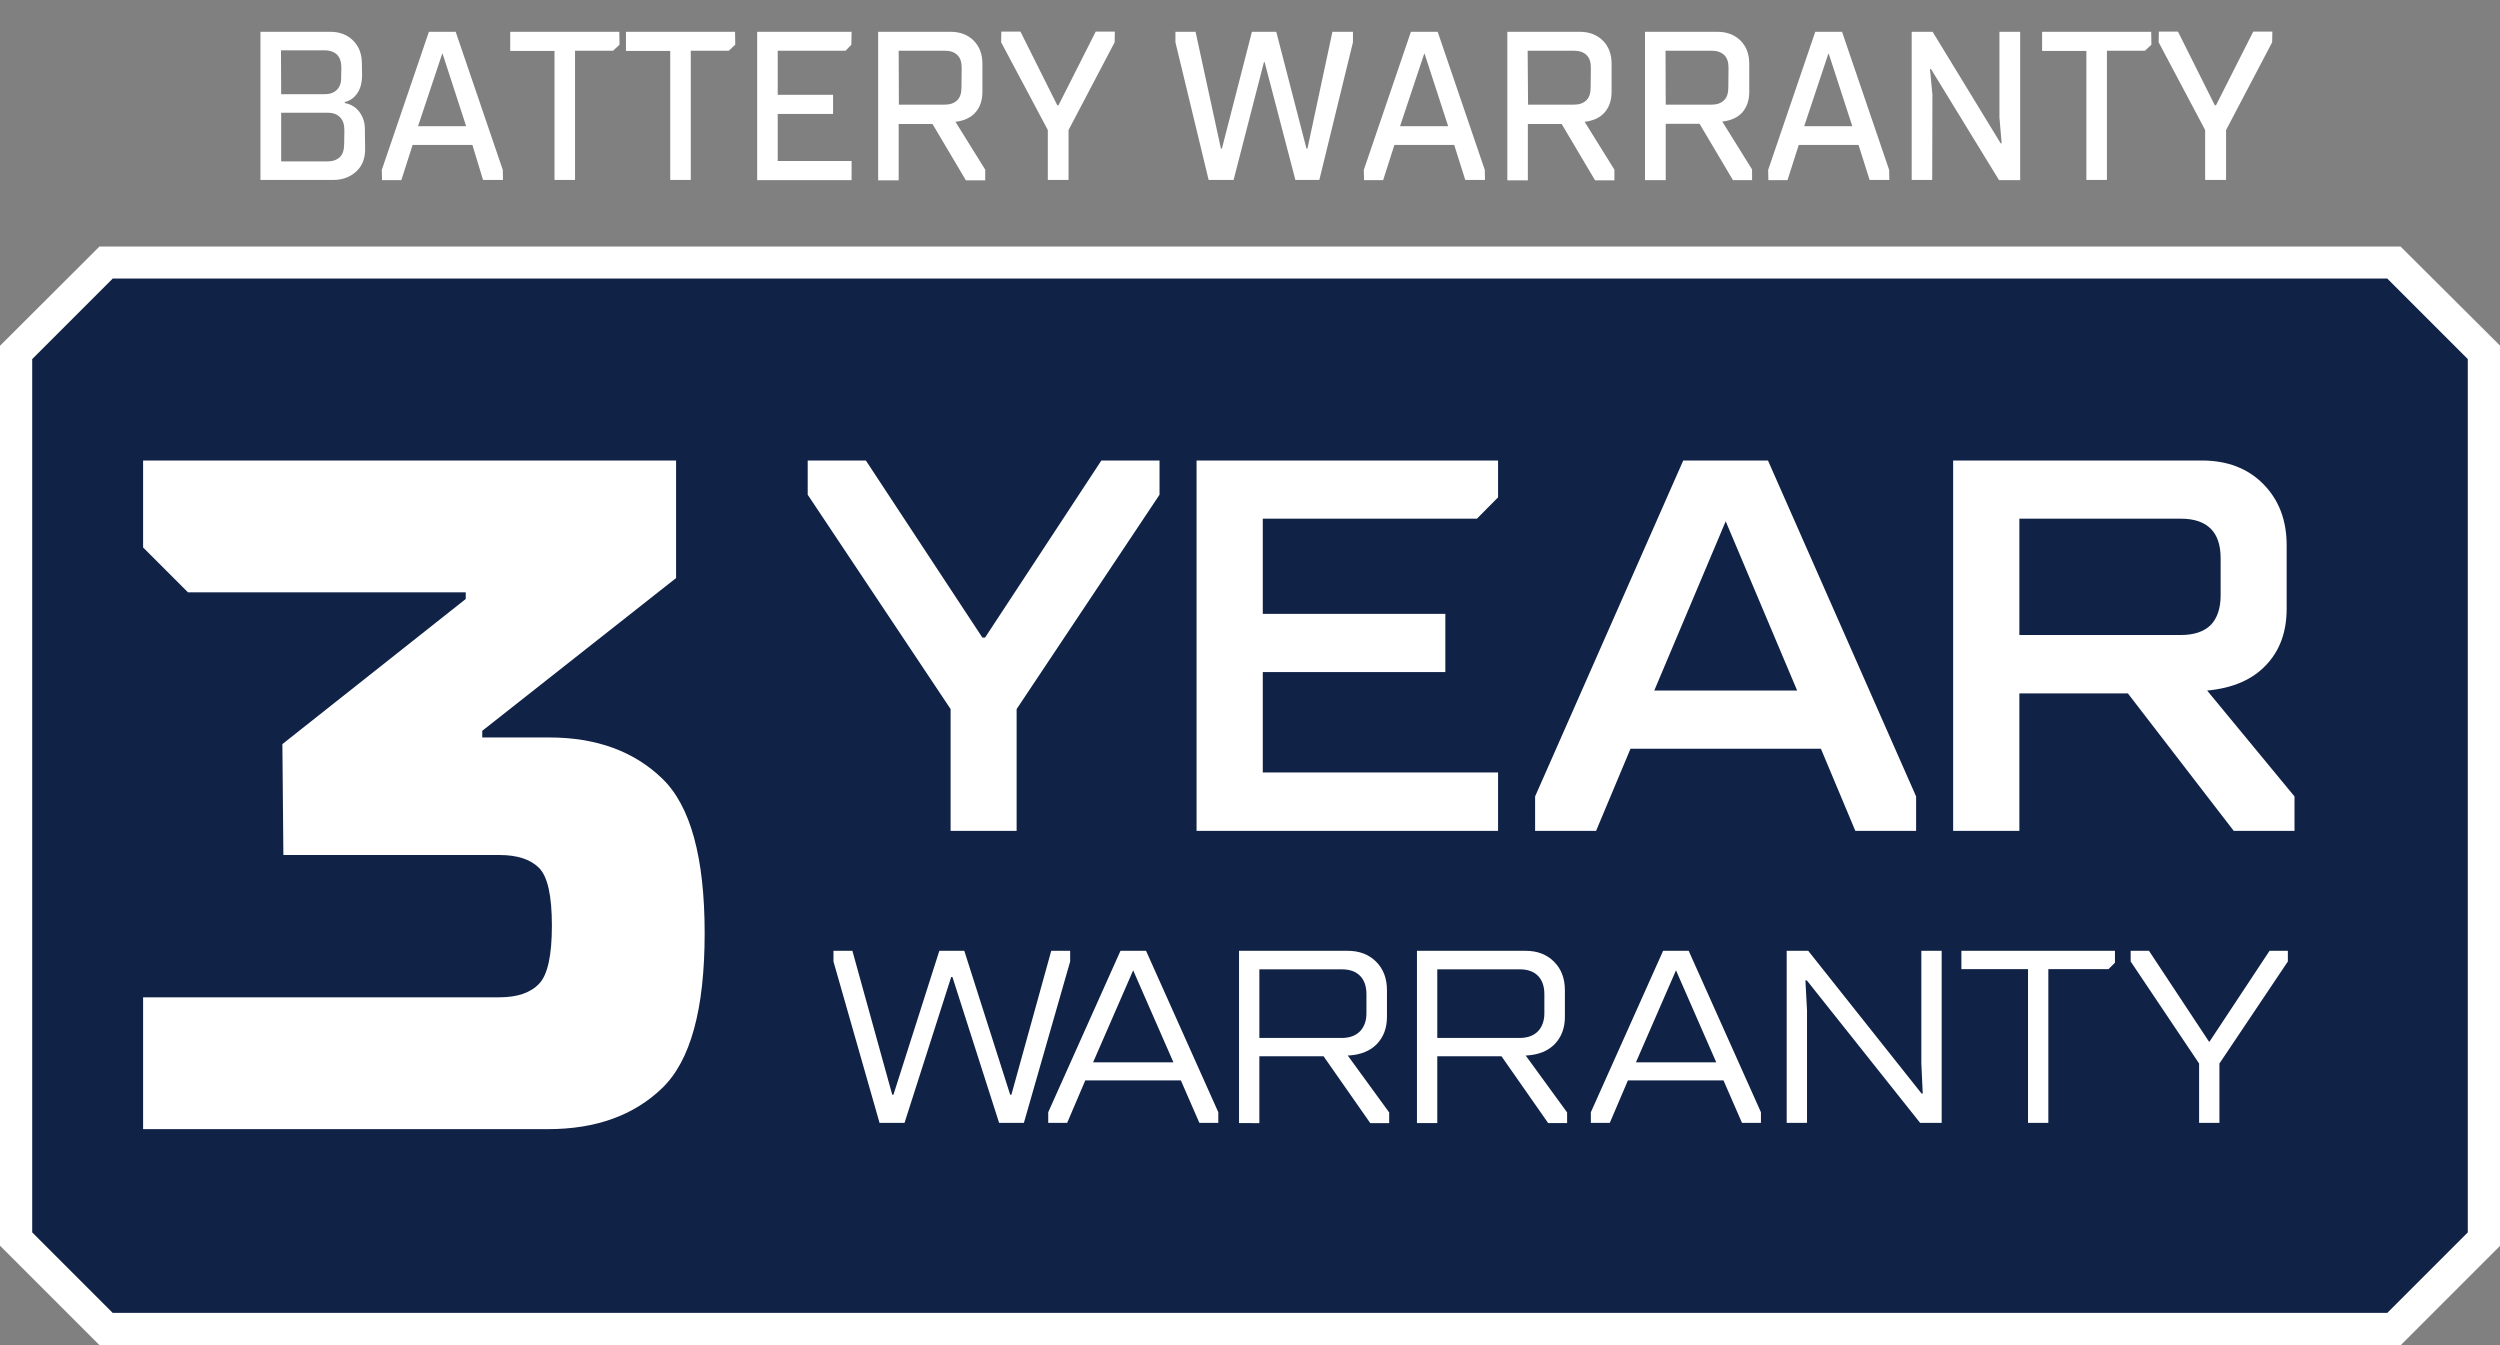 <?xml version="1.0" encoding="utf-8"?>
<!-- Generator: Adobe Illustrator 28.5.0, SVG Export Plug-In . SVG Version: 9.03 Build 54727)  -->
<svg version="1.1" id="Layer_1" xmlns="http://www.w3.org/2000/svg" xmlns:xlink="http://www.w3.org/1999/xlink" x="0px" y="0px"
	 viewBox="0 0 124.21 66.83" style="enable-background:new 0 0 124.21 66.83;" xml:space="preserve">
<rect x="0" y="0" width="124.21" height="66.83" fill="#808080" stroke="none"/>
<style type="text/css">
	.st0{fill:#FFFFFF;}
	.st1{clip-path:url(#SVGID_00000114777638320553932450000004172520048715905682_);fill:#112247;}
	.st2{clip-path:url(#SVGID_00000114777638320553932450000004172520048715905682_);}
	.st3{clip-path:url(#SVGID_00000065762280456253377220000016501470133426450074_);fill:#FFFFFF;}
	.st4{clip-path:url(#SVGID_00000119104357199504911920000017729685982907770784_);fill:#112247;}
	.st5{clip-path:url(#SVGID_00000119104357199504911920000017729685982907770784_);}
	.st6{clip-path:url(#SVGID_00000152964436592366230850000004550155622044382086_);fill:#FFFFFF;}
	.st7{clip-path:url(#SVGID_00000134962922205467129710000007577949719561613720_);fill:#112247;}
	.st8{clip-path:url(#SVGID_00000134962922205467129710000007577949719561613720_);}
	.st9{clip-path:url(#SVGID_00000023982373395353942620000014644982901772436146_);fill:#FFFFFF;}
</style>
<g>
	<g>
		<path class="st0" d="M12.94,8.94V1.58h3.48c0.46,0,0.84,0.15,1.13,0.44c0.29,0.29,0.43,0.67,0.43,1.14l0.01,0.64
			c-0.01,0.32-0.08,0.6-0.23,0.82C17.62,4.84,17.41,5,17.13,5.07v0.05c0.32,0.06,0.56,0.21,0.74,0.46c0.18,0.24,0.27,0.55,0.26,0.92
			l0.01,0.87c0.01,0.48-0.13,0.86-0.43,1.14s-0.68,0.43-1.15,0.43H12.94z M13.97,4.68h2.16c0.26,0,0.46-0.07,0.61-0.22
			s0.22-0.36,0.21-0.63l0.01-0.47c0-0.28-0.07-0.49-0.21-0.64C16.6,2.58,16.4,2.5,16.12,2.5h-2.16L13.97,4.68z M13.97,8.02h2.28
			c0.28,0,0.49-0.07,0.64-0.22c0.14-0.14,0.21-0.36,0.21-0.65l0.01-0.68c0-0.29-0.07-0.5-0.22-0.65s-0.35-0.22-0.62-0.22h-2.3
			L13.97,8.02z"/>
		<path class="st0" d="M18.98,8.94l-0.01-0.5l2.34-6.86h1.33l2.34,6.86l0.01,0.5H24L23.47,7.2H20.5l-0.56,1.75H18.98z M20.77,6.27
			h2.39l-1.17-3.6h-0.02L20.77,6.27z"/>
		<path class="st0" d="M27.55,8.94V2.53h-2.2V1.58h5.42l0.01,0.64l-0.32,0.3h-1.89v6.42H27.55z"/>
		<path class="st0" d="M33.3,8.94V2.53h-2.2V1.58h5.42l0.01,0.64l-0.32,0.3h-1.89v6.42H33.3z"/>
		<path class="st0" d="M37.62,8.94V1.58h4.69L42.3,2.22l-0.29,0.3h-3.37v2.19h2.75v0.95h-2.75V8h3.67v0.95H37.62z"/>
		<path class="st0" d="M43.63,8.94V1.58h3.6c0.46,0,0.84,0.14,1.14,0.43c0.29,0.29,0.44,0.67,0.44,1.15v1.4
			c0,0.43-0.12,0.77-0.35,1.03c-0.23,0.26-0.56,0.41-0.98,0.46h-0.01l1.48,2.38v0.53h-0.96l-1.66-2.8h-1.68v2.8H43.63z M44.66,5.2
			h2.27c0.27,0,0.48-0.07,0.63-0.22s0.21-0.36,0.21-0.64l0.01-0.98c0-0.28-0.07-0.49-0.22-0.63c-0.15-0.14-0.35-0.21-0.62-0.21
			h-2.29L44.66,5.2z"/>
		<path class="st0" d="M52.06,8.94V6.46L49.74,2.1l0.01-0.53h0.95l1.83,3.66h0.06l1.85-3.66h0.95L55.38,2.1l-2.29,4.36v2.48H52.06z"
			/>
		<path class="st0" d="M60.05,8.94L58.4,2.1V1.58h1l1.26,5.8h0.05l1.49-5.8h1.21l1.5,5.8h0.05l1.24-5.8h1.02V2.1l-1.67,6.84h-1.19
			l-1.53-5.86H62.8l-1.51,5.86H60.05z"/>
		<path class="st0" d="M67.77,8.94l-0.01-0.5l2.34-6.86h1.33l2.34,6.86l0.01,0.5h-0.98L72.25,7.2h-2.97l-0.56,1.75H67.77z
			 M69.56,6.27h2.39l-1.17-3.6h-0.02L69.56,6.27z"/>
		<path class="st0" d="M74.89,8.94V1.58h3.6c0.46,0,0.84,0.14,1.14,0.43c0.29,0.29,0.44,0.67,0.44,1.15v1.4
			c0,0.43-0.12,0.77-0.35,1.03c-0.23,0.26-0.56,0.41-0.98,0.46h-0.01l1.48,2.38v0.53h-0.96l-1.66-2.8h-1.68v2.8H74.89z M75.92,5.2
			h2.27c0.27,0,0.48-0.07,0.63-0.22s0.21-0.36,0.21-0.64l0.01-0.98c0-0.28-0.07-0.49-0.22-0.63c-0.15-0.14-0.35-0.21-0.62-0.21H75.9
			L75.92,5.2z"/>
		<path class="st0" d="M81.73,8.94V1.58h3.6c0.46,0,0.84,0.14,1.14,0.43c0.29,0.29,0.44,0.67,0.44,1.15v1.4
			c0,0.43-0.12,0.77-0.35,1.03C86.33,5.84,86,5.99,85.58,6.04h-0.01l1.48,2.38v0.53H86.1l-1.66-2.8h-1.68v2.8H81.73z M82.76,5.2
			h2.27c0.27,0,0.48-0.07,0.63-0.22s0.21-0.36,0.21-0.64l0.01-0.98c0-0.28-0.07-0.49-0.22-0.63c-0.15-0.14-0.35-0.21-0.62-0.21
			h-2.29L82.76,5.2z"/>
		<path class="st0" d="M87.86,8.94l-0.01-0.5l2.34-6.86h1.33l2.34,6.86l0.01,0.5h-0.98L92.34,7.2h-2.97l-0.56,1.75H87.86z
			 M89.64,6.27h2.39l-1.17-3.6h-0.02L89.64,6.27z"/>
		<path class="st0" d="M94.98,8.94V1.58h1.04l3.38,5.54h0.05l-0.11-1.28V1.58h1.03v7.37h-1.05l-3.38-5.52h-0.05l0.12,1.27L96,8.94
			H94.98z"/>
		<path class="st0" d="M103.66,8.94V2.53h-2.2V1.58h5.42l0.01,0.64l-0.32,0.3h-1.89v6.42H103.66z"/>
		<path class="st0" d="M109.56,8.94V6.46l-2.31-4.36l0.01-0.53h0.95l1.83,3.66h0.06l1.85-3.66h0.95l-0.01,0.53l-2.29,4.36v2.48
			H109.56z"/>
	</g>
</g>
<g id="Artwork_1_00000068665076340602666120000011994951915889374083_">
	<g>
		<defs>
			<rect id="SVGID_00000025414211721775833050000011733729680417651087_" x="0" y="12.25" width="124.21" height="54.58"/>
		</defs>
		<clipPath id="SVGID_00000052092395967167543890000016649545533396881038_">
			<use xlink:href="#SVGID_00000025414211721775833050000011733729680417651087_"  style="overflow:visible;"/>
		</clipPath>
		<polygon style="clip-path:url(#SVGID_00000052092395967167543890000016649545533396881038_);fill:#112247;" points="5.27,13.05 
			0.8,17.51 0.8,61.56 5.27,66.03 118.94,66.03 123.41,61.56 123.41,17.51 118.94,13.05 		"/>
		<g style="clip-path:url(#SVGID_00000052092395967167543890000016649545533396881038_);">
			<defs>
				<rect id="SVGID_00000171712958177262089340000012419818035066890938_" x="0" y="12.25" width="124.21" height="54.58"/>
			</defs>
			<clipPath id="SVGID_00000029013214996624071370000011935842410661973636_">
				<use xlink:href="#SVGID_00000171712958177262089340000012419818035066890938_"  style="overflow:visible;"/>
			</clipPath>
			<path style="clip-path:url(#SVGID_00000029013214996624071370000011935842410661973636_);fill:#FFFFFF;" d="M118.61,13.84l2,2
				l2,2v43.39l-2,2l-2,2H5.6l-2.68-2.68L1.6,61.23V17.84l4-4H118.61z M119.27,12.25H4.94C3.01,14.18,1.93,15.25,0,17.18v44.71
				c1.93,1.93,3.01,3.01,4.94,4.94h114.34c1.93-1.93,3.01-3.01,4.94-4.94V17.18L119.27,12.25z"/>
			<polygon style="clip-path:url(#SVGID_00000029013214996624071370000011935842410661973636_);fill:#FFFFFF;" points="43.7,55.79 
				41.41,47.77 41.41,47.24 42.35,47.24 44.33,54.39 44.39,54.39 46.67,47.24 47.91,47.24 50.19,54.39 50.25,54.39 52.23,47.24 
				53.17,47.24 53.17,47.77 50.87,55.79 49.64,55.79 47.32,48.54 47.26,48.54 44.94,55.79 			"/>
			<path style="clip-path:url(#SVGID_00000029013214996624071370000011935842410661973636_);fill:#FFFFFF;" d="M52.08,55.79v-0.53
				l3.59-8.02h1.27l3.59,8.02v0.53h-0.94l-0.92-2.11h-4.75l-0.9,2.11H52.08z M54.31,52.78h3.99l-2-4.57L54.31,52.78z"/>
			<path style="clip-path:url(#SVGID_00000029013214996624071370000011935842410661973636_);fill:#FFFFFF;" d="M61.56,55.79v-8.55
				h5.4c0.58,0,1.05,0.18,1.41,0.54c0.36,0.36,0.54,0.83,0.54,1.42v1.32c0,0.56-0.17,1-0.5,1.35c-0.33,0.34-0.79,0.53-1.38,0.57
				h-0.07l2.06,2.83v0.53h-0.94l-2.32-3.32h-3.19v3.32H61.56z M62.57,51.57h4.09c0.39,0,0.69-0.11,0.91-0.33
				c0.21-0.22,0.32-0.52,0.32-0.9v-0.95c0-0.39-0.11-0.7-0.32-0.91c-0.22-0.22-0.52-0.32-0.91-0.32h-4.09V51.57z"/>
			<path style="clip-path:url(#SVGID_00000029013214996624071370000011935842410661973636_);fill:#FFFFFF;" d="M70.4,55.79v-8.55
				h5.4c0.58,0,1.05,0.18,1.41,0.54c0.36,0.36,0.54,0.83,0.54,1.42v1.32c0,0.56-0.17,1-0.5,1.35c-0.33,0.34-0.79,0.53-1.38,0.57
				H75.8l2.06,2.83v0.53h-0.94l-2.32-3.32h-3.19v3.32H70.4z M71.41,51.57h4.09c0.39,0,0.69-0.11,0.91-0.33
				c0.21-0.22,0.32-0.52,0.32-0.9v-0.95c0-0.39-0.11-0.7-0.32-0.91c-0.22-0.22-0.52-0.32-0.91-0.32h-4.09V51.57z"/>
			<path style="clip-path:url(#SVGID_00000029013214996624071370000011935842410661973636_);fill:#FFFFFF;" d="M79.04,55.79v-0.53
				l3.59-8.02h1.27l3.59,8.02v0.53h-0.94l-0.92-2.11h-4.75l-0.9,2.11H79.04z M81.28,52.78h3.99l-2-4.57L81.28,52.78z"/>
			<polygon style="clip-path:url(#SVGID_00000029013214996624071370000011935842410661973636_);fill:#FFFFFF;" points="88.77,55.79 
				88.77,47.24 89.84,47.24 95.47,54.33 95.53,54.33 95.46,52.84 95.46,47.24 96.47,47.24 96.47,55.79 95.4,55.79 89.77,48.71 
				89.7,48.71 89.78,50.2 89.78,55.79 			"/>
			<polygon style="clip-path:url(#SVGID_00000029013214996624071370000011935842410661973636_);fill:#FFFFFF;" points="
				100.76,55.79 100.76,48.15 97.45,48.15 97.45,47.24 105.08,47.24 105.08,47.83 104.76,48.15 101.77,48.15 101.77,55.79 			"/>
			<polygon style="clip-path:url(#SVGID_00000029013214996624071370000011935842410661973636_);fill:#FFFFFF;" points="
				109.26,55.79 109.26,52.84 105.86,47.77 105.86,47.24 106.77,47.24 109.75,51.75 109.78,51.75 112.76,47.24 113.67,47.24 
				113.67,47.77 110.27,52.84 110.27,55.79 			"/>
			<polygon style="clip-path:url(#SVGID_00000029013214996624071370000011935842410661973636_);fill:#FFFFFF;" points="47.23,41.28 
				47.23,35.23 40.13,24.58 40.13,22.88 43.02,22.88 48.81,31.68 48.94,31.68 54.72,22.88 57.61,22.88 57.61,24.58 50.51,35.23 
				50.51,41.28 			"/>
			<polygon style="clip-path:url(#SVGID_00000029013214996624071370000011935842410661973636_);fill:#FFFFFF;" points="59.45,41.28 
				59.45,22.88 74.43,22.88 74.43,24.71 73.38,25.77 62.74,25.77 62.74,30.5 71.81,30.5 71.81,33.39 62.74,33.39 62.74,38.38 
				74.43,38.38 74.43,41.28 			"/>
			<path style="clip-path:url(#SVGID_00000029013214996624071370000011935842410661973636_);fill:#FFFFFF;" d="M76.27,41.28v-1.71
				l7.36-16.69h4.21l7.36,16.69v1.71h-3.02l-1.71-4.08h-9.46l-1.71,4.08H76.27z M82.19,34.31h7.1l-3.55-8.41L82.19,34.31z"/>
			<path style="clip-path:url(#SVGID_00000029013214996624071370000011935842410661973636_);fill:#FFFFFF;" d="M97.04,41.28v-18.4
				h12.36c1.26,0,2.28,0.39,3.05,1.17c0.77,0.78,1.16,1.79,1.16,3.03v3.16c0,1.16-0.34,2.09-1.03,2.81
				c-0.68,0.72-1.65,1.14-2.92,1.26l4.34,5.26v1.71h-3.02l-5.26-6.83h-5.39v6.83H97.04z M100.33,31.55h8.02
				c0.66,0,1.16-0.17,1.49-0.5c0.32-0.33,0.49-0.83,0.49-1.47v-1.84c0-0.65-0.16-1.14-0.49-1.47c-0.33-0.33-0.82-0.5-1.49-0.5h-8.02
				V31.55z"/>
			<path style="clip-path:url(#SVGID_00000029013214996624071370000011935842410661973636_);fill:#FFFFFF;" d="M7.11,56.1v-6.55
				h17.7c0.89,0,1.54-0.22,1.97-0.67c0.43-0.44,0.64-1.41,0.64-2.89c0-1.49-0.21-2.44-0.64-2.87c-0.43-0.43-1.09-0.64-1.97-0.64
				H14.08l-0.05-5.51l9.11-7.21v-0.33H9.34L7.11,27.2v-4.32h26.48v5.84l-9.63,7.59v0.33h3.32c2.34,0,4.21,0.68,5.62,2.04
				c1.41,1.36,2.11,3.92,2.11,7.69s-0.7,6.33-2.11,7.69c-1.41,1.36-3.3,2.04-5.67,2.04H7.11z"/>
		</g>
	</g>
</g>
</svg>
